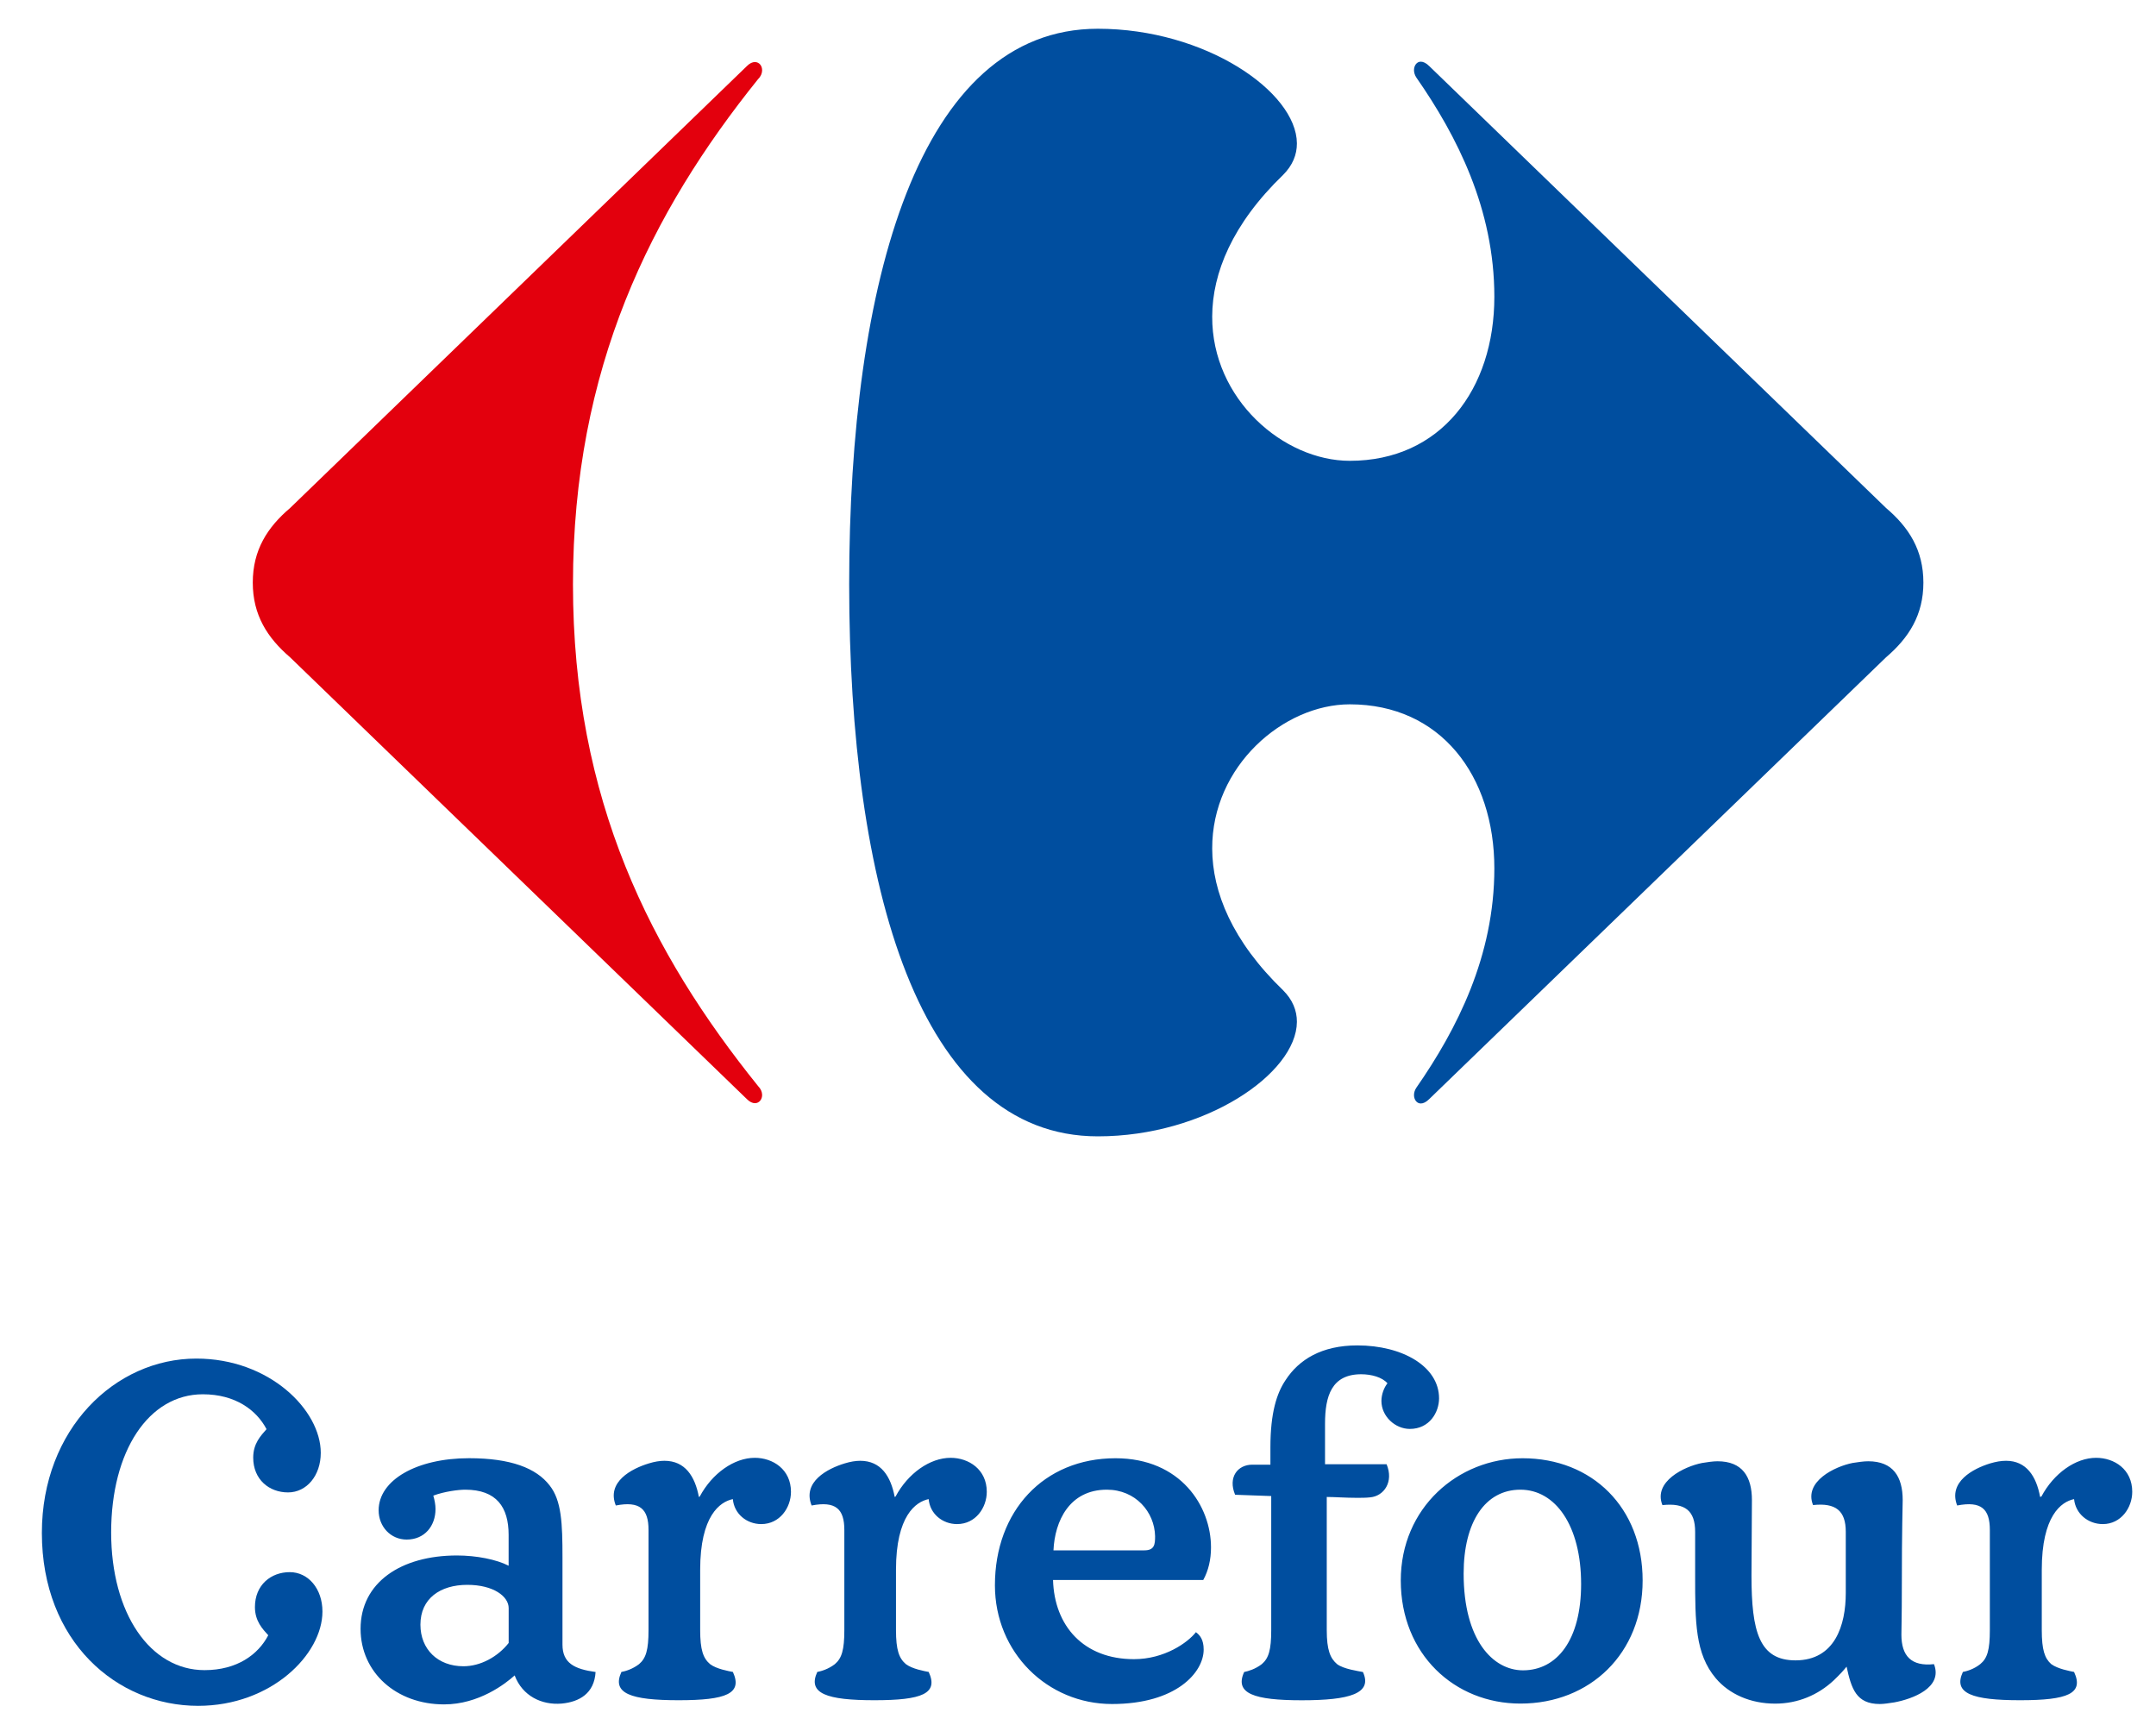 <svg xmlns="http://www.w3.org/2000/svg" width="45" height="36" viewBox="0 0 45 36" fill="none"><path d="M9.754 33.075C9.189 33.075 8.775 33.36 8.775 33.906C8.775 34.417 9.135 34.774 9.673 34.774C10.033 34.774 10.392 34.574 10.617 34.288V33.56C10.617 33.318 10.302 33.075 9.754 33.075ZM21.979 32.974C22.006 33.932 22.617 34.626 23.668 34.626C24.306 34.626 24.791 34.28 24.961 34.063C25.042 34.123 25.123 34.215 25.123 34.426C25.123 34.903 24.548 35.562 23.21 35.562C21.863 35.562 20.766 34.488 20.766 33.084C20.766 31.538 21.782 30.433 23.282 30.433C24.646 30.433 25.276 31.438 25.276 32.293C25.276 32.546 25.222 32.779 25.114 32.974H21.979ZM23.884 32.355C24.099 32.355 24.109 32.229 24.109 32.06C24.099 31.556 23.703 31.089 23.102 31.089C22.321 31.089 22.015 31.744 21.988 32.355H23.884ZM36.557 32.884C36.557 34.054 36.72 34.651 37.475 34.651C38.3 34.651 38.525 33.915 38.525 33.245V31.968C38.525 31.529 38.317 31.359 37.842 31.41C37.645 30.917 38.3 30.603 38.669 30.531C38.785 30.514 38.893 30.496 38.993 30.496C39.513 30.496 39.713 30.82 39.713 31.305C39.713 31.483 39.695 31.808 39.695 33.152C39.695 33.72 39.686 34.02 39.686 34.114C39.686 34.557 39.891 34.782 40.366 34.73C40.56 35.225 39.91 35.459 39.538 35.528C39.425 35.545 39.321 35.562 39.235 35.562C38.742 35.562 38.642 35.242 38.542 34.782C38.472 34.869 38.408 34.939 38.274 35.068C37.95 35.371 37.528 35.554 37.052 35.554C36.531 35.554 36.09 35.353 35.812 35.025C35.381 34.514 35.381 33.855 35.381 32.893V31.968C35.381 31.53 35.174 31.36 34.698 31.411C34.501 30.918 35.157 30.604 35.525 30.532C35.642 30.514 35.749 30.496 35.848 30.496C36.368 30.496 36.566 30.82 36.566 31.305L36.557 32.884ZM34.285 32.984C34.285 31.465 33.234 30.433 31.779 30.433C30.432 30.433 29.237 31.465 29.237 32.984C29.237 34.522 30.36 35.553 31.734 35.553C33.189 35.553 34.285 34.505 34.285 32.984ZM11.74 34.322C11.74 34.71 11.991 34.833 12.431 34.894C12.404 35.344 12.089 35.519 11.722 35.553C11.308 35.588 10.904 35.396 10.742 34.965C10.553 35.136 9.997 35.57 9.269 35.57C8.272 35.57 7.526 34.903 7.526 33.993C7.526 33.031 8.362 32.462 9.538 32.462C9.943 32.462 10.365 32.546 10.616 32.676V32.032C10.616 31.455 10.365 31.089 9.709 31.089C9.574 31.089 9.278 31.125 9.044 31.213C9.071 31.305 9.09 31.402 9.09 31.492C9.09 31.844 8.865 32.13 8.488 32.13C8.155 32.13 7.903 31.861 7.903 31.519C7.903 30.89 8.694 30.432 9.79 30.432C10.662 30.432 11.192 30.639 11.47 30.998C11.722 31.313 11.74 31.799 11.74 32.499V34.322ZM33.001 33.058C33.001 34.225 32.498 34.859 31.788 34.859C31.159 34.859 30.549 34.225 30.549 32.841C30.549 31.763 30.998 31.089 31.734 31.089C32.462 31.089 33.001 31.835 33.001 33.058ZM15.296 31.286C15.323 31.593 15.584 31.807 15.889 31.807C16.275 31.807 16.509 31.465 16.509 31.133C16.509 30.666 16.132 30.424 15.754 30.424C15.323 30.424 14.865 30.747 14.605 31.232L14.587 31.241C14.506 30.81 14.299 30.486 13.868 30.486C13.769 30.486 13.661 30.504 13.545 30.54C13.185 30.648 12.655 30.925 12.853 31.419C13.356 31.322 13.536 31.491 13.536 31.93V34.019C13.536 34.434 13.482 34.608 13.338 34.73C13.203 34.833 13.06 34.876 12.97 34.893C12.763 35.343 13.168 35.483 14.165 35.483C15.162 35.483 15.503 35.344 15.297 34.893C15.207 34.875 14.955 34.832 14.821 34.73C14.677 34.608 14.614 34.434 14.614 34.019V32.759C14.614 31.636 15.027 31.34 15.296 31.286ZM27.656 30.558H28.941C29.094 30.925 28.887 31.222 28.599 31.249C28.51 31.259 28.411 31.259 28.321 31.259C28.087 31.259 27.854 31.241 27.692 31.241V34.02C27.692 34.434 27.764 34.608 27.908 34.73C28.043 34.833 28.357 34.876 28.447 34.894C28.654 35.344 28.168 35.484 27.172 35.484C26.175 35.484 25.762 35.344 25.968 34.894C26.057 34.876 26.202 34.833 26.336 34.73C26.48 34.608 26.533 34.434 26.533 34.02V31.222L25.779 31.195C25.626 30.828 25.833 30.567 26.138 30.567H26.516V30.207C26.516 29.48 26.65 29.075 26.83 28.806C27.108 28.375 27.585 28.078 28.33 28.078C29.273 28.078 30.036 28.518 30.036 29.183C30.036 29.471 29.839 29.821 29.426 29.821C29.121 29.821 28.833 29.56 28.833 29.237C28.833 29.102 28.887 28.958 28.959 28.869C28.851 28.743 28.627 28.68 28.411 28.68C27.791 28.68 27.656 29.138 27.656 29.713V30.558ZM19.383 31.286C19.41 31.593 19.671 31.807 19.976 31.807C20.363 31.807 20.596 31.465 20.596 31.133C20.596 30.666 20.219 30.424 19.842 30.424C19.41 30.424 18.952 30.747 18.692 31.232L18.674 31.241C18.593 30.81 18.387 30.486 17.955 30.486C17.857 30.486 17.749 30.504 17.632 30.54C17.273 30.648 16.742 30.925 16.94 31.419C17.443 31.322 17.623 31.491 17.623 31.93V34.019C17.623 34.434 17.569 34.608 17.425 34.73C17.291 34.833 17.147 34.876 17.058 34.893C16.851 35.343 17.255 35.483 18.252 35.483C19.249 35.483 19.591 35.344 19.384 34.893C19.294 34.875 19.043 34.832 18.908 34.73C18.764 34.608 18.701 34.434 18.701 34.019V32.759C18.701 31.636 19.114 31.34 19.383 31.286ZM43.29 31.286C43.321 31.593 43.583 31.807 43.89 31.807C44.271 31.807 44.504 31.465 44.504 31.133C44.504 30.666 44.133 30.424 43.75 30.424C43.321 30.424 42.867 30.747 42.608 31.232L42.581 31.24C42.503 30.81 42.294 30.486 41.871 30.486C41.766 30.486 41.663 30.504 41.54 30.54C41.186 30.648 40.658 30.925 40.85 31.419C41.355 31.322 41.532 31.491 41.532 31.93V34.019C41.532 34.434 41.48 34.608 41.332 34.729C41.203 34.833 41.055 34.876 40.969 34.893C40.76 35.343 41.168 35.483 42.165 35.483C43.161 35.483 43.499 35.344 43.29 34.893C43.205 34.875 42.953 34.832 42.813 34.729C42.677 34.608 42.616 34.434 42.616 34.019V32.759C42.616 31.636 43.022 31.34 43.29 31.286Z" fill="#004E9F"></path><path d="M0.874 31.991C0.874 34.257 2.437 35.6 4.135 35.6C5.662 35.6 6.73 34.526 6.73 33.632C6.73 33.156 6.434 32.81 6.048 32.81C5.653 32.81 5.321 33.078 5.321 33.539C5.321 33.833 5.482 33.998 5.599 34.127C5.392 34.526 4.952 34.855 4.269 34.855C3.138 34.855 2.32 33.676 2.32 31.981C2.32 30.284 3.101 29.098 4.234 29.098C4.916 29.098 5.356 29.431 5.563 29.826C5.446 29.961 5.285 30.122 5.285 30.419C5.285 30.877 5.617 31.146 6.012 31.146C6.399 31.146 6.695 30.797 6.695 30.32C6.695 29.43 5.626 28.353 4.099 28.353C2.401 28.352 0.874 29.826 0.874 31.991Z" fill="#004E9F"></path><path d="M15.587 1.381L6.056 10.601C5.58 11.005 5.276 11.48 5.276 12.159C5.276 12.835 5.58 13.311 6.056 13.719L15.587 22.936C15.648 22.998 15.707 23.023 15.757 23.023C15.848 23.023 15.91 22.941 15.907 22.845C15.905 22.788 15.88 22.723 15.823 22.666C13.586 19.887 11.959 16.699 11.959 12.193C11.959 7.683 13.586 4.433 15.823 1.651C15.88 1.596 15.905 1.531 15.907 1.473C15.91 1.375 15.848 1.295 15.757 1.295C15.707 1.294 15.648 1.319 15.587 1.381Z" fill="#E3000D"></path><path d="M22.914 0.6C19.182 0.6 17.724 5.888 17.724 12.192C17.724 18.497 19.182 23.715 22.914 23.715C25.154 23.715 27.062 22.404 27.069 21.326C27.07 21.09 26.979 20.864 26.781 20.667C25.719 19.641 25.304 18.616 25.301 17.712C25.294 15.985 26.792 14.699 28.173 14.699C30.071 14.699 31.19 16.191 31.19 18.123C31.19 19.954 30.41 21.479 29.562 22.7C29.528 22.75 29.513 22.805 29.513 22.854C29.514 22.95 29.57 23.029 29.655 23.029C29.706 23.029 29.766 23.002 29.832 22.936L39.365 13.718C39.841 13.311 40.145 12.835 40.145 12.159C40.145 11.48 39.841 11.005 39.365 10.601L29.832 1.38C29.767 1.315 29.706 1.287 29.655 1.287C29.57 1.287 29.514 1.367 29.513 1.463C29.513 1.512 29.528 1.567 29.562 1.618C30.41 2.837 31.19 4.364 31.19 6.193C31.19 8.124 30.071 9.617 28.173 9.617C26.792 9.617 25.294 8.332 25.301 6.605C25.304 5.701 25.719 4.675 26.781 3.65C26.979 3.452 27.07 3.228 27.069 2.992C27.062 1.912 25.154 0.6 22.914 0.6Z" fill="#004E9F"></path></svg>